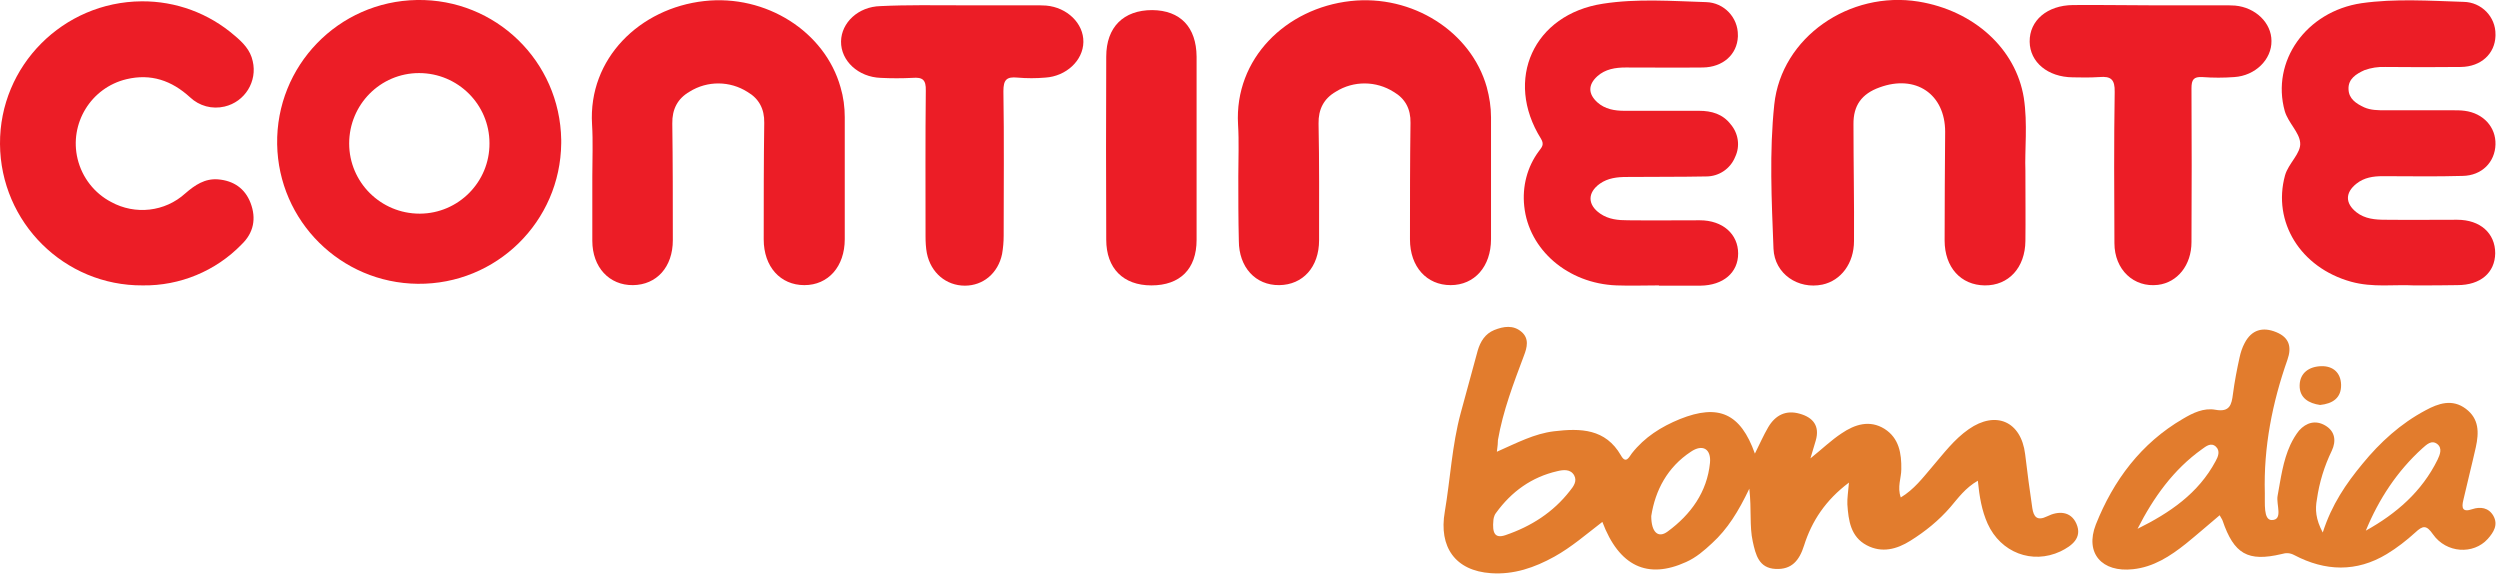 <?xml version="1.0" encoding="utf-8"?>
<!-- Generator: Adobe Illustrator 24.1.2, SVG Export Plug-In . SVG Version: 6.00 Build 0)  -->
<svg version="1.1" id="Camada_1" xmlns="http://www.w3.org/2000/svg" xmlns:xlink="http://www.w3.org/1999/xlink" x="0px" y="0px"
	 viewBox="0 0 940.8 218.6" style="enable-background:new 0 0 940.8 218.6;" xml:space="preserve">
<style type="text/css">
	.st0{fill:#EC1D26;}
	.st1{fill:#E27C2D;}
</style>
<path class="st0" d="M466,66.3c0-6.5,0.3-13-0.1-19.5C464.5,22,484,3.1,508.2,0.4c23.3-2.6,45.4,11.5,51.3,32.4
	c1,3.7,1.6,7.5,1.6,11.3c0,15.3,0,30.6,0,45.9c0,10.3-6.2,17.3-15.2,17.3s-15.3-6.9-15.3-17.2c0-14.6,0-29.3,0.2-43.9
	c0.1-5.2-2-9.1-6.3-11.6c-6.6-4.2-15.1-4.3-21.8-0.1c-4.5,2.6-6.6,6.6-6.5,12c0.3,14.6,0.2,29.3,0.2,43.9c0,10.1-6.1,16.8-15,16.9
	s-15.2-6.7-15.2-16.7C466,82.6,466,74.4,466,66.3z"/>
<path class="st0" d="M211.2,53.9c-0.3,29.5-24.4,53.2-54,52.9c-29-0.3-52.4-23.6-52.9-52.5c-0.5-29.5,23-53.8,52.6-54.3
	s53.8,23,54.3,52.6C211.2,53,211.2,53.5,211.2,53.9L211.2,53.9z M184.2,53.9c0-14.6-11.9-26.4-26.5-26.4S131.4,39.4,131.4,54
	c0,14.6,11.9,26.4,26.5,26.4c0.1,0,0.1,0,0.2,0C172.5,80.3,184.3,68.5,184.2,53.9L184.2,53.9z"/>
<path class="st0" d="M222.9,66.3c0-6.5,0.3-13-0.1-19.5C221.3,22,240.8,3.1,265,0.4c23.3-2.6,45.4,11.5,51.3,32.4
	c1.1,3.7,1.6,7.5,1.6,11.3c0,15.3,0,30.6,0,45.9c0,10.3-6.2,17.3-15.2,17.3s-15.3-6.9-15.3-17.2c0-14.6,0-29.3,0.2-43.9
	c0.1-5.2-2-9.1-6.3-11.6c-6.6-4.2-15.1-4.3-21.8-0.1c-4.5,2.6-6.6,6.6-6.5,12c0.2,14.6,0.2,29.3,0.2,43.9c0,10.1-6.1,16.8-15,16.9
	s-15.3-6.7-15.3-16.7C222.9,82.6,222.9,74.4,222.9,66.3z"/>
<path class="st0" d="M762.2,64.3c0,10.2,0.1,18.3,0,26.4c-0.1,10-6.3,16.8-15.3,16.7s-15.1-6.8-15.1-16.9c0-13.6,0.1-27.3,0.2-40.9
	c0-14.2-11.1-21.7-24.7-16.7c-6.7,2.4-9.9,6.8-9.8,13.9c0,14.6,0.3,29.3,0.2,43.9c0,8.4-4.9,14.9-11.9,16.4c-9.1,1.9-18-4-18.4-13.5
	c-0.7-18.1-1.6-36.3,0.3-54.3C670.4,14,696-3.6,722,0.6c20.8,3.4,36.6,17.7,39.6,36.2C763.1,46.6,761.9,56.5,762.2,64.3z"/>
<path class="st0" d="M624.3,107.4c-5.3,0-10.7,0.2-16,0c-18.3-0.7-33-13.4-34.7-29.8c-0.8-7.4,1.1-14.8,5.5-20.7
	c1-1.4,2.2-2.4,0.8-4.7C566,30,577.1,5.4,603.2,1.4c12.9-2,25.9-1,38.9-0.6c6.7,0.2,12,5.8,11.9,12.5c0,0.2,0,0.3,0,0.5
	c-0.3,6.7-5.6,11.5-13.2,11.6c-9.7,0.1-19.3,0-29,0c-3.9,0-7.7,0.6-10.7,3.3c-3.5,3.2-3.5,6.6,0,9.8c2.9,2.6,6.5,3.2,10.3,3.2
	c9.3,0,18.6,0,28,0c4.7,0,8.9,1.2,11.9,5.1c2.9,3.4,3.6,8.2,1.7,12.2c-1.8,4.5-6.1,7.4-10.9,7.4c-10,0.2-20,0.1-30,0.2
	c-3.5,0-7,0.4-10,2.5c-4.8,3.4-4.7,8,0.1,11.3c3.2,2.2,6.8,2.5,10.5,2.5c9,0.1,18,0,27,0c8.6,0,14.4,5.2,14.4,12.5
	c0,7.2-5.6,12-14.2,12.1H624.3z"/>
<path class="st0" d="M908.3,107.4c-7.1-0.4-15.4,0.9-23.6-1.4c-19-5.3-29.6-22.5-24.8-40c1.3-4.6,6.1-8.3,5.7-12.3
	c-0.3-3.9-4.5-7.5-5.8-11.9c-5.2-18.7,8-37.5,28.9-40.6c12.7-1.8,25.6-0.9,38.4-0.5c6.7,0.1,12.1,5.6,12,12.3c0,0.2,0,0.4,0,0.5
	c-0.2,6.7-5.4,11.6-13,11.7c-9.5,0.1-19,0.1-28.5,0c-2.7-0.1-5.3,0.3-7.8,1.2c-3.1,1.4-6.2,3.3-6,7.2c0.1,3.6,2.9,5.4,5.9,6.8
	c2.5,1.1,5.2,1.1,7.8,1.1c8.5,0,17,0,25.5,0c1.5,0,3,0,4.5,0.2c7,0.9,11.8,6.1,11.6,12.7s-5.1,11.7-12.4,11.8c-10,0.3-20,0.1-30,0.1
	c-3.6,0-7,0.5-9.9,2.8c-4.3,3.4-4.3,7.4,0,10.8c3.2,2.5,7.1,2.8,10.9,2.8c9,0.1,18,0,27,0c8.7,0,14.3,5.1,14.3,12.6
	c-0.1,7.3-5.5,12-14.2,12C919.9,107.4,914.6,107.4,908.3,107.4z"/>
<path class="st0" d="M53.7,107.4C24.2,107.6,0.2,83.7,0,54.2S23.8,0.7,53.3,0.5c12.9-0.1,25.3,4.5,35,12.9c3.1,2.6,5.9,5.4,6.8,9.6
	c1.8,7.6-2.9,15.3-10.6,17.1c-4.7,1.1-9.5-0.2-13-3.5c-6.9-6.3-14.7-9-23.9-6.8c-13.4,3.2-21.6,16.7-18.4,30
	c1.7,7,6.3,12.9,12.6,16.2c9.1,5,20.3,3.7,27.9-3.2c3.7-3.2,7.4-5.7,12.4-5.3c5.8,0.5,10.1,3.4,12.2,8.9c2.2,5.8,1.2,11.2-3.4,15.6
	C81.2,102,67.7,107.6,53.7,107.4z"/>
<path class="st0" d="M362.2,2h27c1.5,0,3,0,4.5,0.1c7.9,0.7,14.1,6.7,14,13.7s-6.5,12.9-14.3,13.4c-3.5,0.3-7,0.3-10.5,0
	c-4.1-0.4-5.3,0.8-5.3,5.1c0.3,18.1,0.1,36.2,0.1,54.4c0,2.3-0.2,4.6-0.6,6.9c-1.5,7.2-7.1,11.9-14,11.9c-7,0-12.8-4.8-14.3-12.2
	c-0.4-2.1-0.5-4.3-0.5-6.4c0-18.3-0.1-36.6,0.1-54.8c0.1-4.1-1.2-5.1-5-4.8c-4,0.2-8,0.2-12,0c-8.4-0.3-15-6.4-14.9-13.7
	c0.1-7.1,6.5-13.1,14.8-13.3C341.6,1.8,351.9,2,362.2,2L362.2,2z"/>
<path class="st0" d="M809.6,2h27c1.5,0,3,0,4.5,0.1c7.7,0.7,13.7,6.5,13.7,13.3c0.1,7-6.1,13.1-14,13.6c-4,0.3-8,0.3-12,0
	c-3.3-0.2-4.1,1-4.1,4.2c0.1,19.3,0.1,38.6,0,57.9c0,8.7-5.3,15.2-12.6,16.1c-9.1,1.1-16.4-5.7-16.4-15.7c-0.1-19-0.2-37.9,0.1-56.9
	c0.1-4.7-1.4-6-5.8-5.6c-3.3,0.2-6.7,0.2-10,0.1c-9.4-0.1-16.1-5.7-16.2-13.4c-0.1-8,6.6-13.7,16.3-13.8S799.8,2,809.6,2z"/>
<path class="st0" d="M450.3,55.8c0,11.5,0,23,0,34.5c0,10.9-6.2,17.1-17,17.1c-10.6,0-17-6.4-17-17.2c-0.1-23-0.1-45.9,0-68.9
	c0-11.1,6.5-17.5,17.3-17.5c10.6,0.1,16.6,6.4,16.7,17.5C450.3,32.8,450.3,44.3,450.3,55.8z"/>
<g>
	<path class="st1" d="M563.3,170c7.7-3.4,14.1-6.8,21.5-7.7c10-1.2,19.4-1,25.2,9.1c1.9,3.4,3.1,0.5,4.1-0.8
		c4.8-6.1,11-10,18.1-12.9c14.5-5.8,22.8-2.2,28.2,13c1.8-3.6,3.2-6.8,5-9.9c2.7-4.6,6.7-6.6,11.9-5.1c5,1.4,7.6,4.6,6,10.1
		c-0.5,1.8-1.1,3.6-2,6.7c4.6-3.7,7.9-6.9,11.7-9.4c5-3.4,10.6-5.2,16.2-1.7c5.5,3.5,6.4,9.3,6.3,15.2c0,3.3-1.6,6.6-0.2,10.6
		c5-3,8.3-7.4,11.8-11.5c4.3-5,8.3-10.4,13.8-14.2c10.2-7.1,19.7-2.9,21.2,9.4c0.8,6.8,1.7,13.5,2.7,20.3c0.5,3.2,1.7,5,5.6,3.1
		c4.2-2.1,8.9-2,11,2.8c2.3,5.3-1.7,8.3-6,10.4c-10.7,5-22.5,0.4-27.4-10.4c-2.2-4.9-3.1-10.1-3.7-16.2c-4.7,2.7-7.4,6.5-10.3,9.9
		c-4.4,5.1-9.5,9.2-15.1,12.7c-5.1,3.2-10.7,4.7-16.4,1.7c-6.1-3.2-6.9-9.4-7.3-15.4c-0.1-2.3,0.3-4.6,0.6-8.2
		c-8.8,6.6-14,14.5-16.9,23.7c-1.8,5.7-4.7,9.1-10.7,8.8c-6.3-0.3-7.5-5.3-8.6-10.3c-1.3-5.9-0.4-11.9-1.3-19.9
		c-4.1,8.6-8.2,15.2-14,20.5c-3,2.8-6,5.4-9.8,7.1c-14.5,6.6-25.2,1.6-31.5-15.1c-6,4.6-11.6,9.5-18.1,13.1
		c-7.4,4.1-15.2,6.8-23.8,6.2c-13.5-0.9-19.7-9.9-17.4-23.1c2.1-12.4,2.7-25,6-37.2c2.1-7.8,4.3-15.7,6.4-23.5
		c1-3.4,2.8-6.3,6.2-7.7c3.5-1.4,7.2-2,10.3,0.7c2.9,2.5,2.1,5.8,0.9,8.9c-3.9,10.4-7.9,20.8-9.8,31.8
		C563.7,166.7,563.6,167.7,563.3,170z M621.4,194.2c0,6.1,2.6,8.5,6.2,5.8c8.7-6.4,14.8-14.8,15.9-25.8c0.5-5.3-2.8-7.2-7.2-4.2
		C627.5,175.8,622.9,184.5,621.4,194.2z M562,195.7c-0.5,5,0.6,7,4.5,5.7c9.7-3.3,18-8.6,24.3-16.7c1.3-1.6,2.8-3.6,1.6-5.8
		c-1.4-2.5-4.2-2.1-6.3-1.6c-9.7,2.2-17.3,7.7-23.1,15.7C562.1,194.1,562,195.7,562,195.7z"/>
	<path class="st1" d="M874.1,200.4c3.4-10.6,8.8-18.4,14.9-25.8c6.7-8.2,14.4-15.2,23.8-20.2c4.8-2.6,10-4.4,15.1-0.6
		c5.1,3.8,5,9,3.8,14.5c-1.5,6.7-3.2,13.3-4.7,19.9c-0.7,2.9-0.4,4.7,3.4,3.4c3-1,6.1-0.6,7.9,2.5c1.9,3.4,0.1,6.2-2.1,8.7
		c-5.4,6-15.6,5.4-20.6-1.7c-2.5-3.6-3.8-3.4-6.7-0.7c-3.3,3-6.9,5.8-10.7,8.1c-11.4,6.9-23.2,6.5-34.8,0.4
		c-1.7-0.9-3.1-0.9-4.8-0.4c-12.7,3-17.9,0-22.2-12.6c-0.2-0.6-0.6-1-1.1-2c-4.4,3.7-8.5,7.3-12.7,10.7c-5.9,4.7-12.2,8.8-19.9,9.6
		c-11.7,1.3-18.2-6-14-16.8c6.6-16.6,17-30.6,32.8-39.8c3.7-2.2,7.8-4.2,12.2-3.4c5.4,1,6.1-1.9,6.6-5.9c0.6-4.6,1.5-9.3,2.5-13.8
		c0.4-1.9,1-3.7,1.9-5.4c2.6-5,6.8-6.2,11.9-4.1c4.9,2,5.9,5.6,4.2,10.4c-5.7,16.2-9,32.9-8.5,50.2c0.1,3.7-0.6,10.1,2.6,10.1
		c4.4,0,1.6-5.9,2.2-9.1c1.2-6.5,2-13.1,4.8-19.2c0.9-1.9,2-3.8,3.3-5.4c2.7-3,6.2-4,9.8-1.9c3.8,2.2,4.2,5.9,2.5,9.5
		c-2.8,5.8-4.7,11.9-5.6,18.3C871.2,191.7,871.4,195.3,874.1,200.4z M804.4,199c12.1-6,22.9-13.3,29.4-25.5c0.9-1.6,1.8-3.8,0.1-5.4
		c-1.8-1.7-3.7-0.2-5.2,0.9C817.9,176.7,810.4,187.2,804.4,199z M890.3,199.7c11.5-6.4,21.1-14.7,27-26.7c0.9-1.9,1.9-4.3-0.1-5.9
		c-2.2-1.7-4.1,0.3-5.6,1.6C902.1,177.3,895.2,187.8,890.3,199.7z"/>
	<path class="st1" d="M873.1,152.4c-4.2-0.6-7.8-2.6-7.7-7.4c0.1-4.7,3.6-7.1,8.2-7.2c4.4-0.1,7.3,2.5,7.4,7
		C881.1,149.7,877.9,151.9,873.1,152.4z"/>
</g>
</svg>
